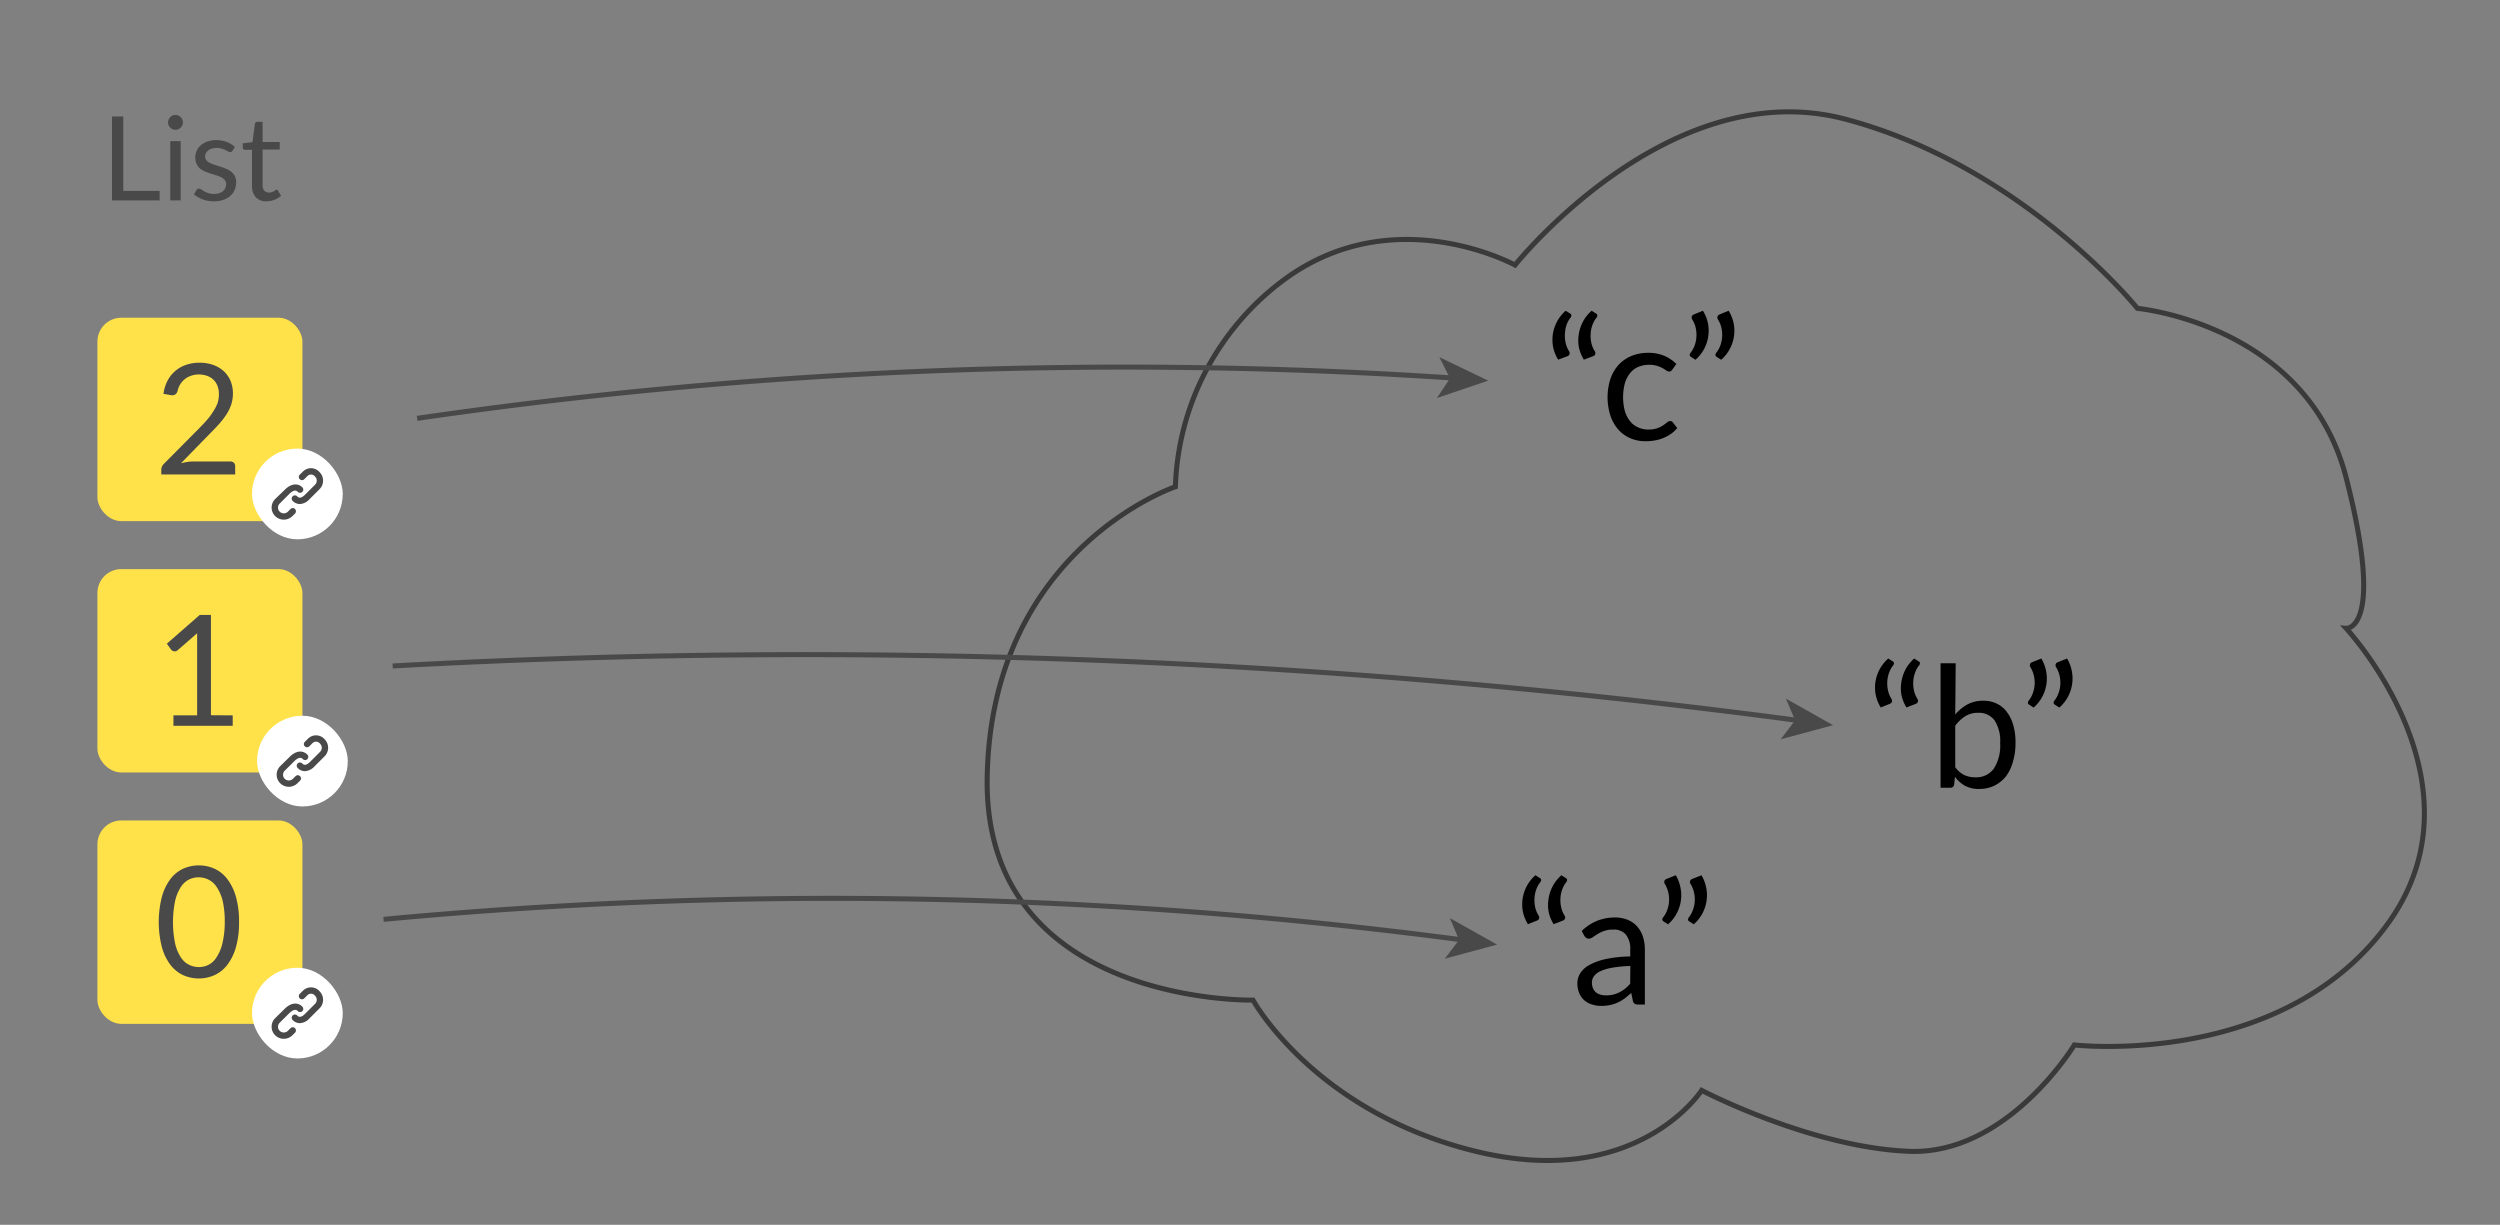 <svg xmlns="http://www.w3.org/2000/svg" viewBox="0 0 496 243"><rect x="0" y="0" width="496" height="243" fill="#808080" stroke="none"/><title>Artboard 9</title><rect x="19.33" y="63.04" width="40.67" height="40.35" rx="4.73" style="fill:#ffe249"/><path d="M45.7,91.55a1,1,0,0,1,.7.26.94.94,0,0,1,.26.68v1.65H32v-.93a1.61,1.61,0,0,1,.12-.6,1.83,1.83,0,0,1,.38-.57l7-7.05c.58-.6,1.11-1.16,1.59-1.71a11.65,11.65,0,0,0,1.22-1.65A8.16,8.16,0,0,0,43.16,80a6,6,0,0,0,.27-1.82,4.25,4.25,0,0,0-.31-1.69,3.35,3.35,0,0,0-.83-1.2A3.43,3.43,0,0,0,41,74.54a4.82,4.82,0,0,0-1.54-.24,4.5,4.5,0,0,0-1.55.25,4,4,0,0,0-2.16,1.71,4.23,4.23,0,0,0-.52,1.32,1.24,1.24,0,0,1-.5.71,1.4,1.4,0,0,1-.88.1l-1.42-.25a7.93,7.93,0,0,1,.83-2.65A6.47,6.47,0,0,1,37,72.36a8.11,8.11,0,0,1,2.61-.4,8.2,8.2,0,0,1,2.61.41,6.25,6.25,0,0,1,2.09,1.2,5.55,5.55,0,0,1,1.4,1.93,6.33,6.33,0,0,1,.5,2.57,7,7,0,0,1-.36,2.27,9.12,9.12,0,0,1-1,2,15.26,15.26,0,0,1-1.45,1.85c-.54.6-1.12,1.21-1.73,1.82L35.9,91.92c.41-.11.82-.2,1.24-.27a8.58,8.58,0,0,1,1.21-.1Z" style="fill:#494949"/><rect x="19.33" y="112.91" width="40.67" height="40.35" rx="4.73" style="fill:#ffe249"/><path d="M46.17,141.93V144H34.41v-2.08h4.7V127c0-.45,0-.9,0-1.36L35.25,129a.84.84,0,0,1-.39.21,1.17,1.17,0,0,1-.37,0,.71.71,0,0,1-.31-.13.75.75,0,0,1-.23-.19l-.85-1.18L39.63,122h2.22v19.9Z" style="fill:#494949"/><rect x="19.33" y="162.78" width="40.67" height="40.35" rx="4.73" style="fill:#ffe249"/><path d="M47.43,182.92a17.82,17.82,0,0,1-.62,5,10.43,10.43,0,0,1-1.7,3.49,6.8,6.8,0,0,1-2.53,2.05,7.65,7.65,0,0,1-6.26,0,6.93,6.93,0,0,1-2.52-2.05,10.41,10.41,0,0,1-1.68-3.49,20.35,20.35,0,0,1,0-10,10.56,10.56,0,0,1,1.68-3.5,6.86,6.86,0,0,1,2.52-2.06,7.65,7.65,0,0,1,6.26,0,6.73,6.73,0,0,1,2.53,2.06,10.58,10.58,0,0,1,1.7,3.5A18,18,0,0,1,47.43,182.92Zm-2.84,0a18,18,0,0,0-.42-4.22A8.59,8.59,0,0,0,43,176a4.22,4.22,0,0,0-1.65-1.49,4.41,4.41,0,0,0-3.88,0A4.2,4.2,0,0,0,35.87,176a8.59,8.59,0,0,0-1.13,2.75,21.36,21.36,0,0,0,0,8.43,8.53,8.53,0,0,0,1.13,2.74,4.12,4.12,0,0,0,1.64,1.49,4.32,4.32,0,0,0,3.88,0A4.14,4.14,0,0,0,43,189.87a8.53,8.53,0,0,0,1.13-2.74A17.88,17.88,0,0,0,44.59,182.92Z" style="fill:#494949"/><path d="M303.14,183.36a7.8,7.8,0,0,1-1-2.5,7.9,7.9,0,0,1-.05-2.61,8,8,0,0,1,.84-2.48,7.79,7.79,0,0,1,1.7-2.12l.9.57a.42.42,0,0,1,.23.41.63.63,0,0,1-.16.38,5.12,5.12,0,0,0-.75,1.31,5.86,5.86,0,0,0-.39,1.65,6.61,6.61,0,0,0,.08,1.82,5.21,5.21,0,0,0,.69,1.81.74.74,0,0,1,.13.63.68.68,0,0,1-.42.41Zm5.1,0a7.8,7.8,0,0,1-1-2.5,7.9,7.9,0,0,1,0-2.61,8,8,0,0,1,.84-2.48,7.79,7.79,0,0,1,1.7-2.12l.9.57a.42.42,0,0,1,.23.41.63.63,0,0,1-.16.38,5.12,5.12,0,0,0-.75,1.31,5.86,5.86,0,0,0-.39,1.65,6.61,6.61,0,0,0,.08,1.82,5.21,5.21,0,0,0,.69,1.81.74.74,0,0,1,.13.63.68.68,0,0,1-.42.41Z"/><path d="M313.81,184.71a9.48,9.48,0,0,1,3-2,9.27,9.27,0,0,1,3.6-.68,6.54,6.54,0,0,1,2.54.47,5.22,5.22,0,0,1,1.86,1.31,5.67,5.67,0,0,1,1.14,2,8.42,8.42,0,0,1,.39,2.62V199.3h-1.33a1.36,1.36,0,0,1-.67-.14.94.94,0,0,1-.37-.56l-.33-1.61c-.45.41-.89.78-1.31,1.1a7.73,7.73,0,0,1-1.35.8,6.78,6.78,0,0,1-1.5.5,8,8,0,0,1-1.77.18,5.94,5.94,0,0,1-1.86-.28,4.23,4.23,0,0,1-1.52-.83,3.85,3.85,0,0,1-1-1.4,4.89,4.89,0,0,1-.38-2,3.75,3.75,0,0,1,.56-1.94,4.74,4.74,0,0,1,1.79-1.65,11.62,11.62,0,0,1,3.24-1.18,24.12,24.12,0,0,1,4.9-.53v-1.33a4.52,4.52,0,0,0-.86-3,3.07,3.07,0,0,0-2.5-1,5.22,5.22,0,0,0-1.85.28,6.46,6.46,0,0,0-1.29.62c-.37.23-.68.43-.94.62a1.43,1.43,0,0,1-.78.28.89.89,0,0,1-.52-.16,1.41,1.41,0,0,1-.37-.4Zm9.65,6.94a26.25,26.25,0,0,0-3.52.33,9.74,9.74,0,0,0-2.36.68,3.33,3.33,0,0,0-1.33,1,2.14,2.14,0,0,0-.41,1.27,2.73,2.73,0,0,0,.22,1.16,2.09,2.09,0,0,0,.59.8,2.34,2.34,0,0,0,.89.45,3.9,3.9,0,0,0,1.1.14,5.82,5.82,0,0,0,1.44-.16,5.27,5.27,0,0,0,1.24-.46,7.49,7.49,0,0,0,1.11-.72,11.24,11.24,0,0,0,1-.95Z"/><path d="M332.47,173.65a7.71,7.71,0,0,1,.95,2.52,7.4,7.4,0,0,1,.05,2.61,7.56,7.56,0,0,1-.84,2.49,7.42,7.42,0,0,1-1.69,2.11l-.91-.59a.39.39,0,0,1-.22-.39.68.68,0,0,1,.16-.4,4.85,4.85,0,0,0,.74-1.29,6,6,0,0,0,.32-3.47,5.64,5.64,0,0,0-.69-1.81.74.74,0,0,1-.13-.63.67.67,0,0,1,.41-.41Zm5.1,0a7.49,7.49,0,0,1,.95,2.52,7.4,7.4,0,0,1,.05,2.61,7.56,7.56,0,0,1-.84,2.49,7.42,7.42,0,0,1-1.69,2.11l-.91-.59a.39.39,0,0,1-.22-.39.68.68,0,0,1,.16-.4,4.85,4.85,0,0,0,.74-1.29,6,6,0,0,0,.32-3.47,5.64,5.64,0,0,0-.69-1.81.74.74,0,0,1-.13-.63.67.67,0,0,1,.41-.41Z"/><path d="M373.14,140.36a7.8,7.8,0,0,1-1-2.5,7.9,7.9,0,0,1-.05-2.61,8,8,0,0,1,.84-2.48,7.79,7.79,0,0,1,1.7-2.12l.9.57a.42.42,0,0,1,.23.41.63.63,0,0,1-.16.38,5.12,5.12,0,0,0-.75,1.31,5.86,5.86,0,0,0-.39,1.65,6.61,6.61,0,0,0,.08,1.82,5.21,5.21,0,0,0,.69,1.81.74.74,0,0,1,.13.63.68.68,0,0,1-.42.41Zm5.1,0a7.8,7.8,0,0,1-1-2.5,7.9,7.9,0,0,1,0-2.61,8,8,0,0,1,.84-2.48,7.79,7.79,0,0,1,1.7-2.12l.9.57a.42.42,0,0,1,.23.41.63.63,0,0,1-.16.38,5.12,5.12,0,0,0-.75,1.31,5.86,5.86,0,0,0-.39,1.65,6.61,6.61,0,0,0,.08,1.82,5.21,5.21,0,0,0,.69,1.81.74.74,0,0,1,.13.63.68.68,0,0,1-.42.41Z"/><path d="M387.92,141.76a8.57,8.57,0,0,1,2.42-2,6.42,6.42,0,0,1,3.12-.74,6.2,6.2,0,0,1,2.69.57,5.6,5.6,0,0,1,2,1.65,7.77,7.77,0,0,1,1.28,2.63,12.37,12.37,0,0,1,.45,3.47,13,13,0,0,1-.51,3.76A8.44,8.44,0,0,1,398,154a6.65,6.65,0,0,1-2.31,1.87,6.86,6.86,0,0,1-3,.66,5.83,5.83,0,0,1-2.83-.63,6.27,6.27,0,0,1-2-1.79l-.15,1.55a.72.72,0,0,1-.77.63h-1.93V131.59h3Zm0,10.45a4.81,4.81,0,0,0,1.8,1.56,5.16,5.16,0,0,0,2.16.45,4.31,4.31,0,0,0,3.67-1.69,8.35,8.35,0,0,0,1.28-5.05,7.56,7.56,0,0,0-1.13-4.59,3.85,3.85,0,0,0-3.23-1.47,4.73,4.73,0,0,0-2.55.67,7.42,7.42,0,0,0-2,1.9Z"/><path d="M405,130.65a7.71,7.71,0,0,1,.95,2.52,7.4,7.4,0,0,1,.05,2.61,7.56,7.56,0,0,1-.84,2.49,7.42,7.42,0,0,1-1.69,2.11l-.91-.59a.39.39,0,0,1-.22-.39.68.68,0,0,1,.16-.4,4.85,4.85,0,0,0,.74-1.29,6,6,0,0,0,.32-3.47,5.64,5.64,0,0,0-.69-1.81.74.74,0,0,1-.13-.63.67.67,0,0,1,.41-.41Zm5.1,0a7.49,7.49,0,0,1,.95,2.52,7.4,7.4,0,0,1,.05,2.61,7.56,7.56,0,0,1-.84,2.49,7.42,7.42,0,0,1-1.69,2.11l-.91-.59a.39.39,0,0,1-.22-.39.68.68,0,0,1,.16-.4,4.85,4.85,0,0,0,.74-1.29,6,6,0,0,0,.32-3.47,5.64,5.64,0,0,0-.69-1.81.74.74,0,0,1-.13-.63.67.67,0,0,1,.41-.41Z"/><path d="M309.14,71.36a7.8,7.8,0,0,1-1-2.5,7.9,7.9,0,0,1-.05-2.61,8,8,0,0,1,.84-2.48,7.79,7.79,0,0,1,1.7-2.12l.9.57a.42.42,0,0,1,.23.41.63.63,0,0,1-.16.38,5.12,5.12,0,0,0-.75,1.31A5.86,5.86,0,0,0,310.5,66a6.61,6.61,0,0,0,.08,1.82,5.21,5.21,0,0,0,.69,1.81.74.74,0,0,1,.13.63.68.68,0,0,1-.42.41Zm5.1,0a7.8,7.8,0,0,1-1-2.5,7.9,7.9,0,0,1,0-2.61,8,8,0,0,1,.84-2.48,7.79,7.79,0,0,1,1.7-2.12l.9.57a.42.42,0,0,1,.23.41.63.63,0,0,1-.16.38,5.12,5.12,0,0,0-.75,1.31A5.86,5.86,0,0,0,315.6,66a6.61,6.61,0,0,0,.08,1.82,5.21,5.21,0,0,0,.69,1.81.74.74,0,0,1,.13.63.68.68,0,0,1-.42.41Z"/><path d="M331.79,73.33a1.45,1.45,0,0,1-.27.28.58.58,0,0,1-.37.1,1,1,0,0,1-.55-.21c-.2-.14-.45-.29-.75-.46a6,6,0,0,0-1.09-.46,5.84,5.84,0,0,0-3.8.24,4.16,4.16,0,0,0-1.6,1.28,5.64,5.64,0,0,0-1,2,10.93,10.93,0,0,0,0,5.41,5.92,5.92,0,0,0,1,2A4.15,4.15,0,0,0,325,84.79a4.7,4.7,0,0,0,2,.43,5.11,5.11,0,0,0,1.8-.26,4.9,4.9,0,0,0,1.17-.58c.3-.21.56-.4.77-.58a1,1,0,0,1,.61-.26.65.65,0,0,1,.57.29l.84,1.09a5.81,5.81,0,0,1-1.26,1.17,7.67,7.67,0,0,1-1.52.82,8.08,8.08,0,0,1-1.7.48,10.87,10.87,0,0,1-1.81.15,7.41,7.41,0,0,1-3-.59,6.8,6.8,0,0,1-2.38-1.7,8,8,0,0,1-1.57-2.75,12,12,0,0,1-.05-7.21,8.1,8.1,0,0,1,1.55-2.78,7.09,7.09,0,0,1,2.5-1.82A8.5,8.5,0,0,1,327,70a8,8,0,0,1,3.16.58,7.53,7.53,0,0,1,2.43,1.63Z"/><path d="M337.86,61.65a7.73,7.73,0,0,1,1,2.52,7.64,7.64,0,0,1-.79,5.1,7.42,7.42,0,0,1-1.69,2.11l-.91-.59a.4.4,0,0,1-.23-.39.76.76,0,0,1,.16-.4,5.15,5.15,0,0,0,.75-1.29,5.87,5.87,0,0,0,.4-1.65,6.24,6.24,0,0,0-.08-1.82,5.44,5.44,0,0,0-.7-1.81.73.73,0,0,1-.12-.63.64.64,0,0,1,.41-.41Zm5.1,0a7.73,7.73,0,0,1,1,2.52,7.64,7.64,0,0,1-.79,5.1,7.42,7.42,0,0,1-1.69,2.11l-.91-.59a.4.4,0,0,1-.23-.39.76.76,0,0,1,.16-.4,5.15,5.15,0,0,0,.75-1.29,5.87,5.87,0,0,0,.4-1.65,6.24,6.24,0,0,0-.08-1.82,5.44,5.44,0,0,0-.7-1.81.73.73,0,0,1-.12-.63.67.67,0,0,1,.41-.41Z"/><path d="M300.58,52.59s30.48-38.3,65.65-28.92,57.83,37.51,57.83,37.51,33.6,3.13,41.42,33.61,0,29.87,0,29.87,28.91,31.08,7.81,59.22-61.74,23.44-61.74,23.44-13.28,21.89-32.82,21.1-41.12-12.09-41.12-12.09-12.8,19.91-44.84,12.09-44.17-30-44.17-30-53.52,1.14-52.74-44.19S233.2,96.57,233.2,96.57a53.18,53.18,0,0,1,21.27-40.86C276.35,39.3,300.58,52.59,300.58,52.59Z" style="fill:none;stroke:#3a3a3a;stroke-miterlimit:10"/><path d="M31.67,37.87v1.89H22.22V23.11h2.24V37.87Z" style="fill:#494949"/><path d="M36.29,24.29a1.39,1.39,0,0,1-.12.57,1.65,1.65,0,0,1-.32.46,1.55,1.55,0,0,1-.48.32,1.4,1.4,0,0,1-.58.12,1.34,1.34,0,0,1-.56-.12,1.47,1.47,0,0,1-.46-.32,1.62,1.62,0,0,1-.31-.46,1.41,1.41,0,0,1,0-1.14,1.72,1.72,0,0,1,.31-.48,1.65,1.65,0,0,1,.46-.32,1.33,1.33,0,0,1,.56-.11,1.4,1.4,0,0,1,.58.11,1.47,1.47,0,0,1,.8.8A1.39,1.39,0,0,1,36.29,24.29ZM35.85,28V39.76H33.78V28Z" style="fill:#494949"/><path d="M46.1,29.93a.46.46,0,0,1-.43.25.79.79,0,0,1-.39-.12l-.54-.29a6,6,0,0,0-.77-.29,3.56,3.56,0,0,0-1-.13,3.05,3.05,0,0,0-.94.13,2.23,2.23,0,0,0-.72.37,1.55,1.55,0,0,0-.45.54,1.38,1.38,0,0,0-.16.67,1.12,1.12,0,0,0,.26.75,2.24,2.24,0,0,0,.7.52,5.44,5.44,0,0,0,1,.39l1.12.36c.39.13.76.27,1.12.43a4,4,0,0,1,1,.58,2.59,2.59,0,0,1,.69.85,2.56,2.56,0,0,1,.26,1.22,3.72,3.72,0,0,1-.29,1.5,3.28,3.28,0,0,1-.86,1.2,4,4,0,0,1-1.39.79,5.6,5.6,0,0,1-1.91.29,5.9,5.9,0,0,1-2.23-.4,5.82,5.82,0,0,1-1.7-1l.49-.79a.85.85,0,0,1,.22-.24.67.67,0,0,1,.33-.08.82.82,0,0,1,.44.16c.16.11.34.23.56.36a3.39,3.39,0,0,0,.81.36,3.66,3.66,0,0,0,1.19.17,3.05,3.05,0,0,0,1-.16,2.21,2.21,0,0,0,.76-.42,1.79,1.79,0,0,0,.45-.62,2,2,0,0,0,.14-.74,1.2,1.2,0,0,0-.26-.81,2.15,2.15,0,0,0-.69-.55,5.56,5.56,0,0,0-1-.39l-1.13-.36A11.83,11.83,0,0,1,40.63,34a4.22,4.22,0,0,1-1-.6A2.77,2.77,0,0,1,39,32.5a2.92,2.92,0,0,1-.26-1.28,3.11,3.11,0,0,1,.28-1.3,3,3,0,0,1,.81-1.09,4.16,4.16,0,0,1,1.31-.75,5.45,5.45,0,0,1,1.78-.28,5.52,5.52,0,0,1,2.09.37,5,5,0,0,1,1.6,1Z" style="fill:#494949"/><path d="M52.92,39.94a2.82,2.82,0,0,1-2.14-.77A3.12,3.12,0,0,1,50,36.92v-7.2H48.61a.47.47,0,0,1-.31-.11.41.41,0,0,1-.13-.34v-.83l1.93-.24.47-3.64a.52.52,0,0,1,.16-.28.43.43,0,0,1,.32-.11H52.1v4h3.4v1.5H52.1v7.06a1.51,1.51,0,0,0,.36,1.11,1.26,1.26,0,0,0,.93.36,1.6,1.6,0,0,0,.56-.09,2.26,2.26,0,0,0,.41-.19l.3-.19a.37.37,0,0,1,.21-.09.35.35,0,0,1,.29.2l.61,1a4,4,0,0,1-1.29.78A4.39,4.39,0,0,1,52.92,39.94Z" style="fill:#494949"/><rect x="50" y="89" width="18" height="18" rx="9" style="fill:#fff"/><path d="M57.63,101l-.51.51a1.15,1.15,0,0,1-1.63,0,1.08,1.08,0,0,1-.33-.8,1.11,1.11,0,0,1,.33-.8L57.39,98c.4-.39,1.14-1,1.68-.43A.63.63,0,1,0,60,96.7c-.92-.92-2.28-.75-3.46.43L54.6,99a2.38,2.38,0,0,0-.71,1.7,2.35,2.35,0,0,0,.71,1.7,2.43,2.43,0,0,0,3.41,0l.52-.51a.65.65,0,0,0,0-.9A.63.63,0,0,0,57.63,101Zm5.77-7.34a2.26,2.26,0,0,0-3.28-.12l-.65.64a.63.63,0,0,0,.9.89l.64-.64a1,1,0,0,1,1.5.13,1.13,1.13,0,0,1,0,1.6l-2,2c-.93.93-1.37.49-1.55.31a.63.63,0,0,0-.9,0,.64.64,0,0,0,0,.9,2,2,0,0,0,1.42.63,2.77,2.77,0,0,0,1.91-.94l2-2a2.39,2.39,0,0,0,0-3.4Z" style="fill:#494949"/><rect x="51" y="142" width="18" height="18" rx="9" style="fill:#fff"/><path d="M58.63,154l-.51.51a1.15,1.15,0,0,1-1.63,0,1.08,1.08,0,0,1-.33-.8,1.11,1.11,0,0,1,.33-.8l1.9-1.89c.4-.39,1.14-1,1.68-.43a.63.63,0,1,0,.89-.89c-.92-.92-2.28-.75-3.46.43L55.6,152a2.38,2.38,0,0,0-.71,1.7,2.35,2.35,0,0,0,.71,1.7,2.43,2.43,0,0,0,3.41,0l.52-.51a.65.65,0,0,0,0-.9A.63.63,0,0,0,58.63,154Zm5.77-7.34a2.26,2.26,0,0,0-3.28-.12l-.65.64a.63.63,0,0,0,.9.89l.64-.64a1,1,0,0,1,1.5.13,1.13,1.13,0,0,1,0,1.6l-2,2c-.93.93-1.37.49-1.55.31a.63.63,0,0,0-.9,0,.64.64,0,0,0,0,.9,2,2,0,0,0,1.42.63,2.77,2.77,0,0,0,1.91-.94l2-2a2.39,2.39,0,0,0,0-3.4Z" style="fill:#494949"/><rect x="50" y="192" width="18" height="18" rx="9" style="fill:#fff"/><path d="M57.63,204l-.51.51a1.15,1.15,0,0,1-1.63,0,1.08,1.08,0,0,1-.33-.8,1.11,1.11,0,0,1,.33-.8l1.9-1.89c.4-.39,1.14-1,1.68-.43a.63.63,0,1,0,.89-.89c-.92-.92-2.28-.75-3.46.43L54.6,202a2.38,2.38,0,0,0-.71,1.7,2.35,2.35,0,0,0,.71,1.7,2.43,2.43,0,0,0,3.41,0l.52-.51a.65.65,0,0,0,0-.9A.63.63,0,0,0,57.63,204Zm5.77-7.34a2.26,2.26,0,0,0-3.28-.12l-.65.64a.63.63,0,0,0,.9.89l.64-.64a1,1,0,0,1,1.5.13,1.13,1.13,0,0,1,0,1.6l-2,2c-.93.93-1.37.49-1.55.31a.63.63,0,0,0-.9,0,.64.64,0,0,0,0,.9,2,2,0,0,0,1.42.63,2.77,2.77,0,0,0,1.91-.94l2-2a2.39,2.39,0,0,0,0-3.4Z" style="fill:#494949"/><path d="M82.76,83a975.87,975.87,0,0,1,205.46-8" style="fill:none;stroke:#494949;stroke-miterlimit:10"/><polygon points="295.26 75.52 285.08 78.97 287.68 75.06 285.57 70.86 295.26 75.52" style="fill:#494949"/><path d="M77.9,132.13a1491.65,1491.65,0,0,1,278.79,10.8" style="fill:none;stroke:#494949;stroke-miterlimit:10"/><polygon points="363.68 143.88 353.3 146.67 356.15 142.93 354.32 138.6 363.68 143.88" style="fill:#494949"/><path d="M76.09,182.4A952.49,952.49,0,0,1,290,186.46" style="fill:none;stroke:#494949;stroke-miterlimit:10"/><polygon points="297.02 187.41 286.64 190.21 289.49 186.47 287.65 182.15 297.02 187.41" style="fill:#494949"/></svg>